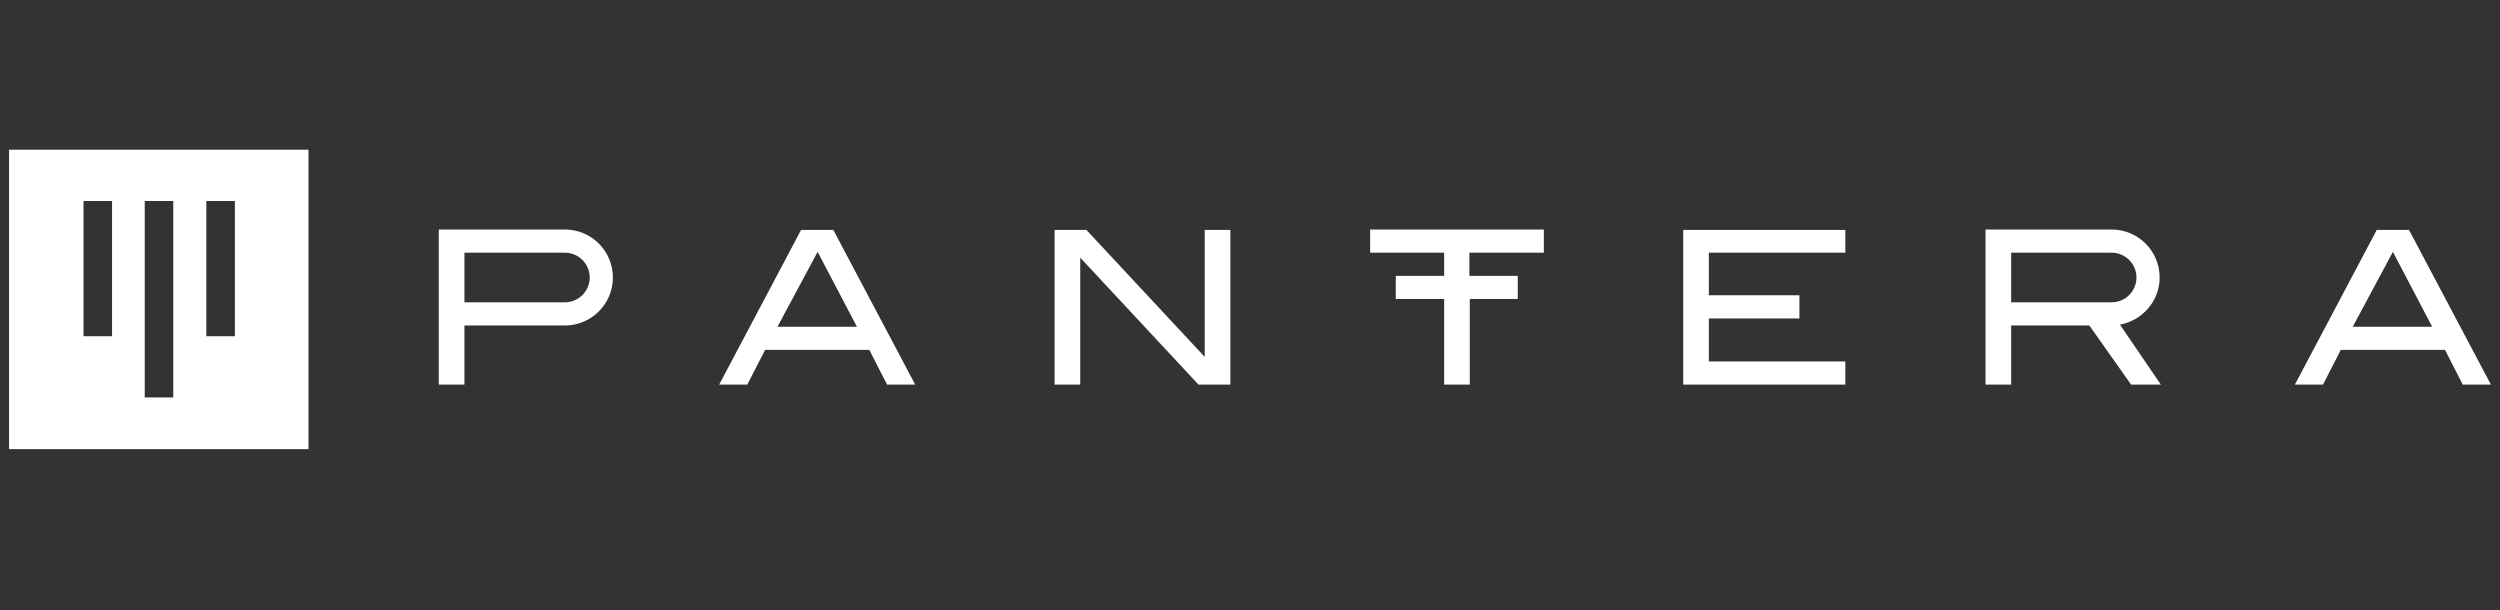 <svg width="168" height="41" viewBox="0 0 168 41" fill="none" xmlns="http://www.w3.org/2000/svg">
<rect x="0" y="0" width="168" height="41" fill="#333333" stroke="none"/>
<path d="M61.502 25.846H59.613L58.417 23.512H51.414L50.219 25.846H48.329L53.832 15.452H56L61.502 25.846ZM57.584 21.955L54.944 16.925L52.248 21.955H57.584ZM82.68 25.846H80.54L72.591 17.314V25.846H70.868V15.452H73.008L80.957 23.984V15.452H82.68V25.846ZM103.746 16.981V15.424H92.073V16.981H97.048V18.537H93.796V20.093H97.048V25.846H98.771V20.093H101.995V18.537H98.743V16.981H103.746ZM124.006 16.981H114.835V19.843H120.921V21.399H114.835V24.29H124.006V25.846H113.112V15.452H124.006V16.981ZM167.389 25.846H165.499L164.304 23.512H157.3L156.105 25.846H154.216L159.718 15.452H161.886L167.389 25.846ZM163.442 21.955L160.802 16.925L158.106 21.955H163.442ZM37.963 15.424H29.486V25.846H31.209V21.872H37.963C39.742 21.872 41.187 20.427 41.187 18.648C41.187 16.869 39.742 15.424 37.963 15.424ZM37.963 20.316H31.209V16.981H37.963C38.88 16.981 39.63 17.731 39.63 18.648C39.63 19.565 38.88 20.316 37.963 20.316ZM145.211 25.846L142.46 21.816C143.96 21.538 145.128 20.232 145.128 18.648C145.128 16.869 143.683 15.424 141.904 15.424H133.427V25.846H135.15V21.872H140.403L143.21 25.846H145.211ZM135.15 16.981H141.904C142.821 16.981 143.571 17.731 143.571 18.648C143.571 19.565 142.821 20.316 141.904 20.316H135.15V16.981Z" fill="white"/>
<path d="M20.758 10.06H0.609V30.182H20.731V10.06H20.758ZM7.53 22.595H5.612V13.507H7.53V22.595ZM11.643 26.708H9.725V13.507H11.643V26.708ZM15.784 22.595H13.866V13.507H15.784V22.595Z" fill="white"/>
</svg>
